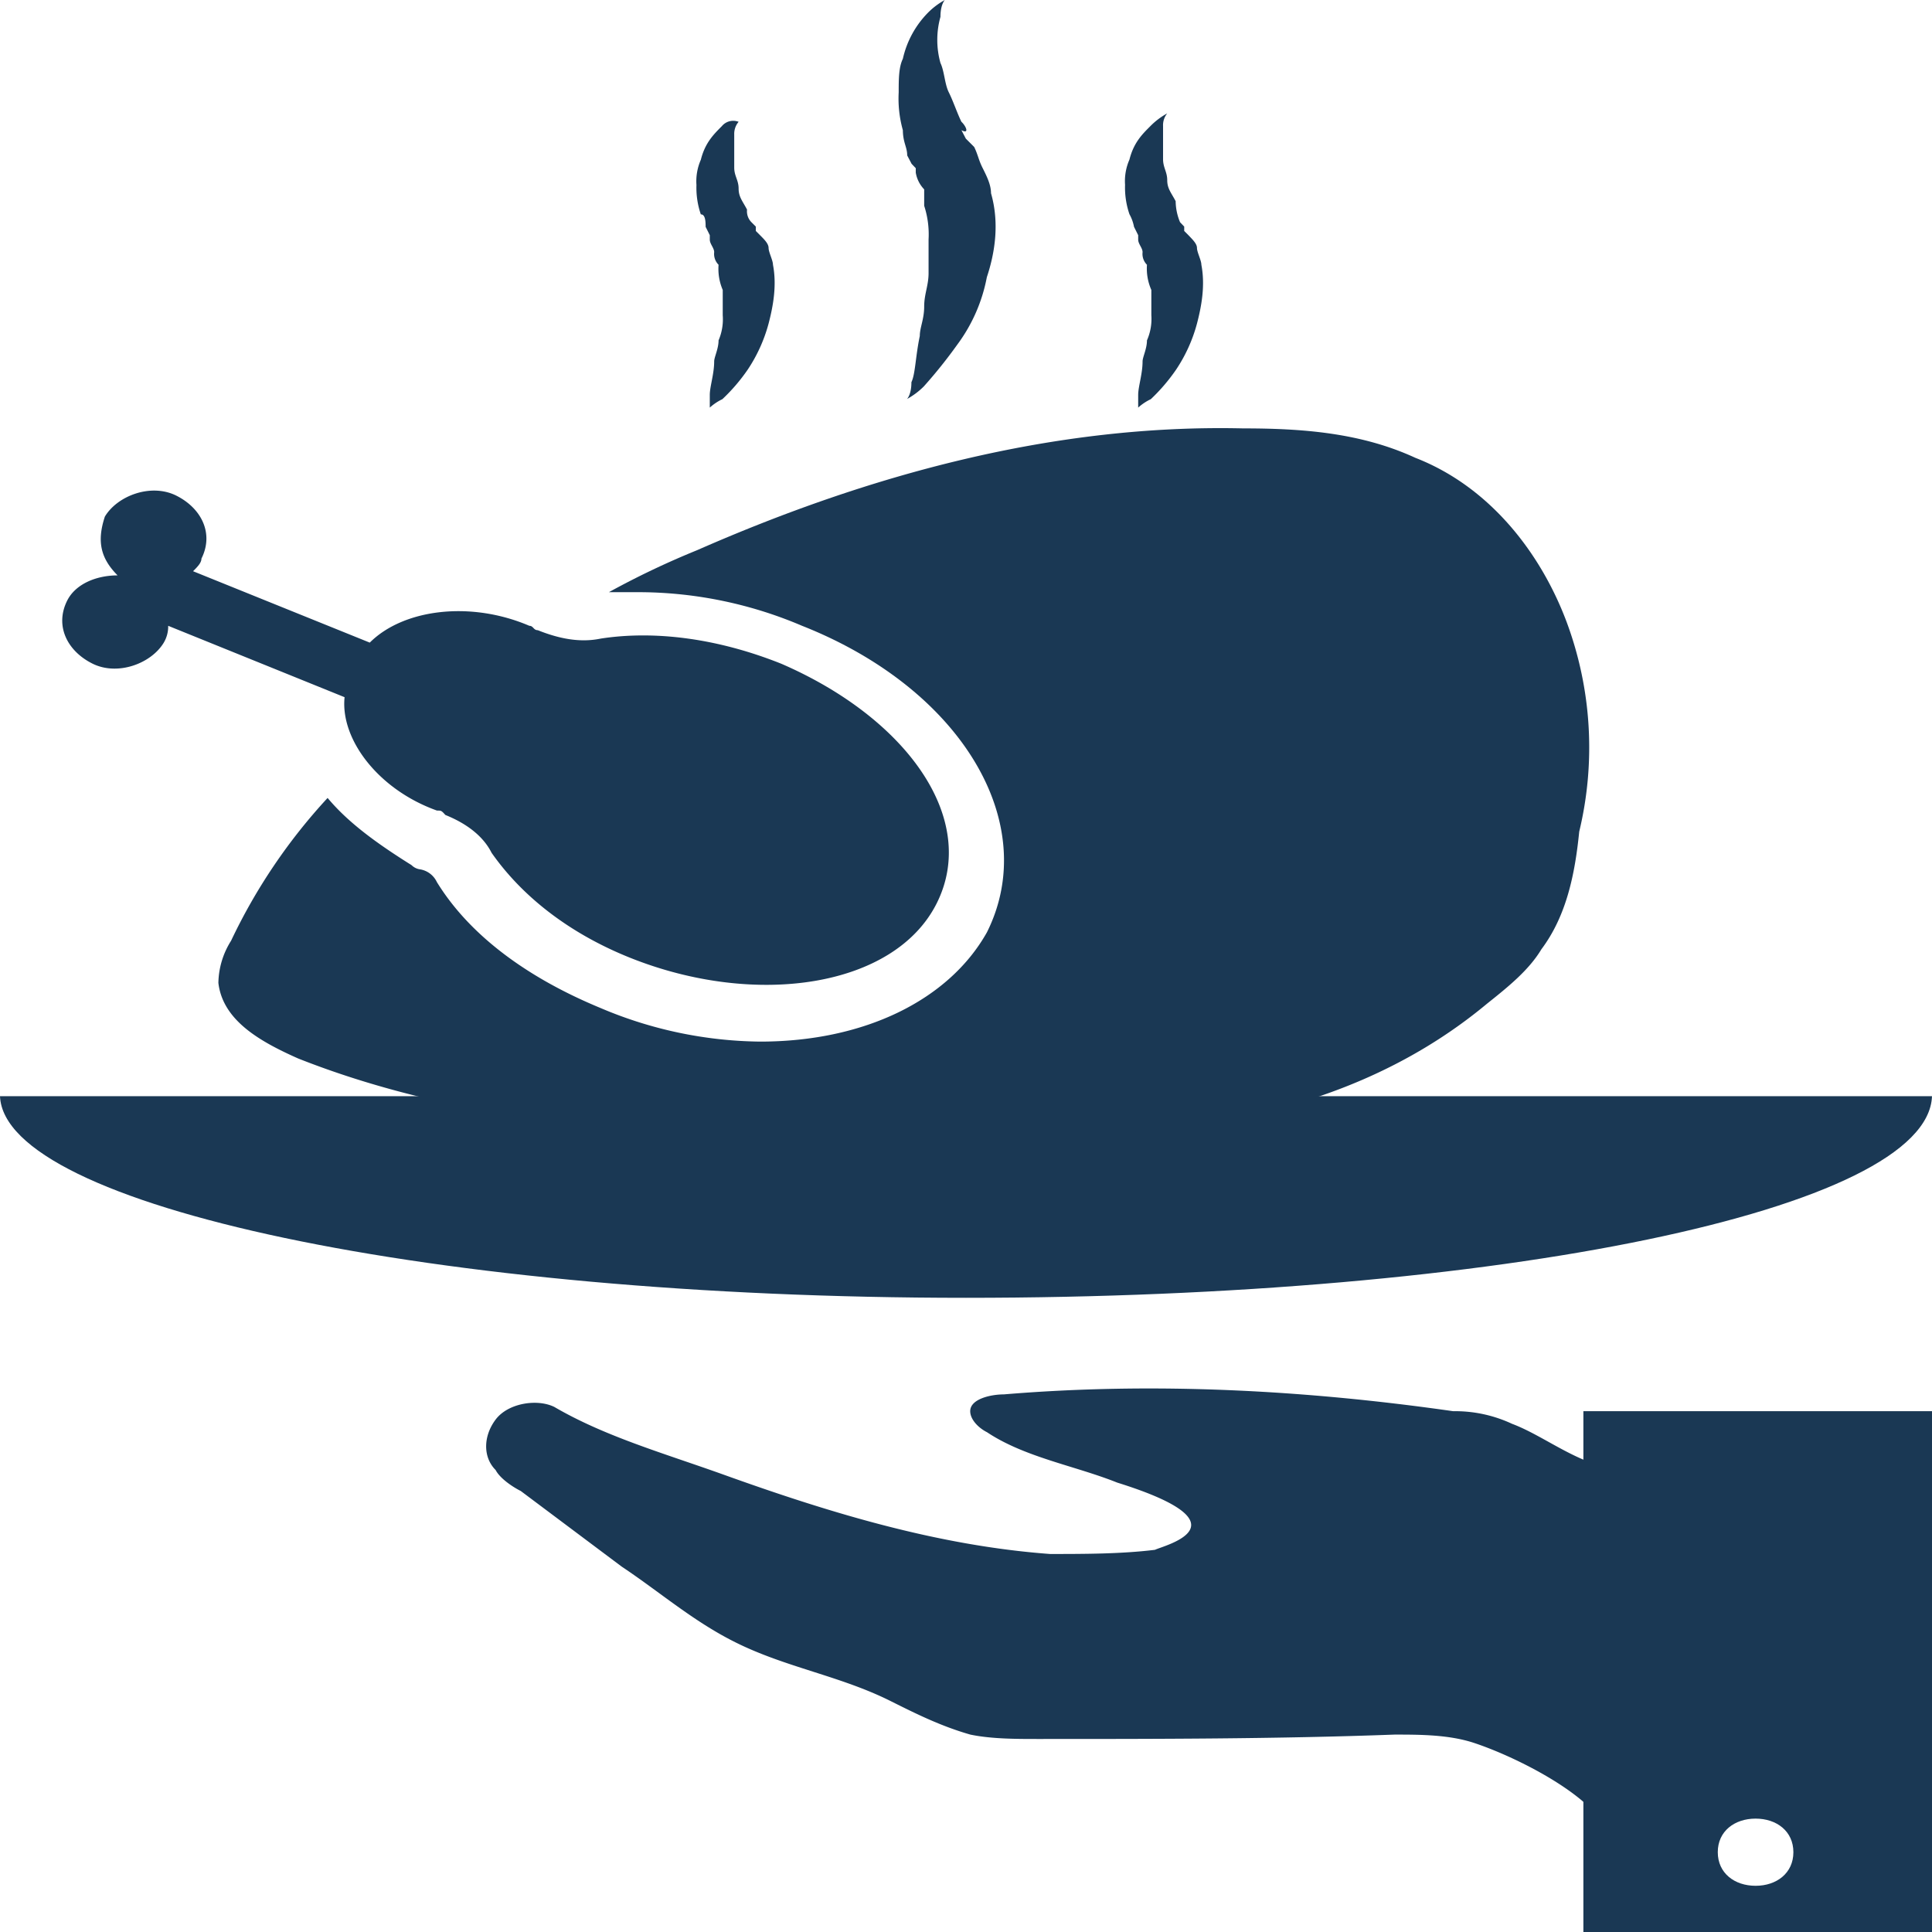 <svg xmlns="http://www.w3.org/2000/svg" viewBox="0 0 440.3 440.3"><defs><style>.cls-1{fill:#1a3854;}</style></defs><g id="Layer_2" data-name="Layer 2"><g id="Layer_1-2" data-name="Layer 1"><path class="cls-1" d="M0,249.82c1,24.89,98.59,45.95,220.15,45.95s219.19-20.1,220.15-45.95Z"/><path class="cls-1" d="M258.44,51.69l.95,1.91v1h0c0,1,1,1.91,1,2.87a3.51,3.51,0,0,0,1,2.87,12.08,12.08,0,0,0,1,5.74v5.75a12.1,12.1,0,0,1-1,5.74c0,1.92-1,3.83-1,4.79,0,2.87-1,5.74-1,7.65v2.88a11.88,11.88,0,0,1,2.88-1.92,42,42,0,0,0,5.74-6.7,35.28,35.28,0,0,0,4.78-10.53c1-3.83,1.92-8.61,1-13.4,0-1-1-2.87-1-3.83s-1-1.91-1.91-2.87l-1-1v-1l-.95-1a12.78,12.78,0,0,1-1-4.79c-1-1.91-1.92-2.87-1.92-4.78s-.95-2.87-.95-4.79V28.72a4.23,4.23,0,0,1,.95-2.88,16.49,16.49,0,0,0-3.82,2.88c-1.92,1.91-3.83,3.82-4.79,7.65a12.14,12.14,0,0,0-1,5.75,18.67,18.67,0,0,0,1,6.7A9.58,9.58,0,0,1,258.44,51.69Z"/><path class="cls-1" d="M160.81,51.69l.95,1.91v1h0c0,1,1,1.91,1,2.87a3.51,3.51,0,0,0,1,2.87,12.19,12.19,0,0,0,.95,5.74v5.75a12.21,12.21,0,0,1-.95,5.74c0,1.92-1,3.83-1,4.79,0,2.87-1,5.74-1,7.65v2.88a11.93,11.93,0,0,1,2.87-1.92,41.52,41.52,0,0,0,5.75-6.7,35.28,35.28,0,0,0,4.78-10.53c1-3.83,1.92-8.61,1-13.4,0-1-1-2.87-1-3.83s-.95-1.91-1.91-2.87l-1-1v-1l-1-1a3.53,3.53,0,0,1-1-2.87c-1-1.92-1.92-2.87-1.92-4.79s-1-2.87-1-4.78V30.63a4.22,4.22,0,0,1,1-2.87,3.37,3.37,0,0,0-3.83,1c-1.91,1.91-3.82,3.82-4.78,7.65a12.14,12.14,0,0,0-1,5.75,18.67,18.67,0,0,0,1,6.7C160.81,48.82,160.81,50.73,160.81,51.69Z"/><path class="cls-1" d="M206.75,35.42l1,1.91.95,1h0v1a7.22,7.22,0,0,0,1.92,3.83V46.9a21,21,0,0,1,1,7.66v7.66c0,2.87-1,4.78-1,7.65s-1,4.79-1,6.7c-1,4.79-1,8.62-1.91,10.53,0,2.87-1,3.83-1,3.83a16.77,16.77,0,0,0,3.83-2.87,111.4,111.4,0,0,0,7.66-9.57,37.39,37.39,0,0,0,6.7-15.32c1.91-5.74,2.87-12.44.95-19.14,0-1.91-.95-3.83-1.91-5.74s-1-2.87-1.92-4.79l-1.91-1.91-1-1.92c1.92,1,1-1,0-1.91-.95-1.92-1.91-4.79-2.87-6.7s-1-4.79-1.91-6.7a19.52,19.52,0,0,1,0-10.53c0-2.87,1-3.83,1-3.83a16.61,16.61,0,0,0-3.82,2.87,21.7,21.7,0,0,0-5.75,10.53c-.95,1.91-.95,4.79-.95,7.66a26.66,26.66,0,0,0,.95,8.61C205.79,32.54,206.75,33.5,206.75,35.42Z"/><path class="cls-1" d="M357,141.66c-5.75-15.31-17.23-30.63-34.46-37.33-12.45-5.74-25.85-6.7-39.25-6.7-43.07-1-85.19,10.53-124.43,27.76a190.72,190.72,0,0,0-20.1,9.57h7.66a95.22,95.22,0,0,1,36.37,7.66c36.37,14.36,54.56,45,42.12,69.87-8.62,15.32-27.76,24.89-51.69,24.89a95.18,95.18,0,0,1-36.37-7.66C120.6,223,107.2,213.45,99.55,201a5.15,5.15,0,0,0-3.83-2.88,3.36,3.36,0,0,1-1.92-.95c-7.65-4.79-14.35-9.57-19.14-15.32a129.71,129.71,0,0,0-22,32.55A18.5,18.5,0,0,0,49.77,224c1,8.61,9.57,13.4,18.19,17.23,41.16,16.27,88.06,18.18,134,18.18,14.36,0,28.72,0,43.08-.95a187.31,187.31,0,0,0,32.54-2.87c23-3.83,44-12.45,61.26-26.81,4.79-3.82,9.57-7.65,12.44-12.44,5.75-7.66,7.66-17.23,8.62-26.8A82,82,0,0,0,357,141.66Z"/><path class="cls-1" d="M26.8,131.13c-4.79,0-9.57,1.92-11.49,5.75-2.87,5.74,0,11.48,5.75,14.35s13.4,0,16.27-4.78a7.23,7.23,0,0,0,1-3.83l40.2,16.27c-1,9.57,7.66,21.06,21.06,25.84,1,0,1,0,1.91,1,4.79,1.92,8.61,4.79,10.53,8.62,6.7,9.57,17.23,18.18,31.59,23.93,28.71,11.48,60.3,6.7,69.87-12.45s-6.7-42.11-35.42-54.56c-14.35-5.74-28.71-7.65-41.15-5.74-4.79,1-9.58,0-14.36-1.91-1,0-1-1-1.92-1-13.4-5.74-28.71-3.83-36.37,3.83L44,130.18c1-1,1.91-1.92,1.91-2.88,2.88-5.74,0-11.48-5.74-14.35s-13.4,0-16.27,4.78C22,123.48,23,127.3,26.8,131.13Z"/><path class="cls-1" d="M344.58,324.48a30.62,30.62,0,0,0-13.4-2.87c-33.5-4.79-68-6.7-102.42-3.83-2.87,0-7.65,1-7.65,3.83,0,1.91,1.91,3.83,3.83,4.79,8.61,5.74,20.1,7.65,29.67,11.48,30.63,9.57,10.53,14.36,8.61,15.32-7.65.95-16.27.95-23.93.95-25.84-1.91-50.73-9.57-74.66-18.18-13.4-4.79-26.8-8.62-38.28-15.32-3.83-1.91-10.53-.95-13.4,2.87s-2.88,8.62,0,11.49c1,1.92,3.83,3.83,5.74,4.79l23,17.23c8.62,5.74,16.27,12.44,25.85,17.22,11.48,5.75,23.92,7.66,35.41,13.41,5.74,2.87,11.49,5.74,18.19,7.65,4.78,1,10.53,1,15.31,1,26.8,0,54.56,0,81.36-1,5.74,0,12.44,0,18.19,1.92,8.61,2.87,22,9.57,27.76,16.27L369.47,335C359.9,334.05,352.24,327.35,344.58,324.48Z"/><path class="cls-1" d="M360.85,321.61V440.3H440.3V321.61ZM400.1,429.77c-4.79,0-8.62-2.87-8.62-7.66s3.83-7.65,8.62-7.65,8.61,2.87,8.61,7.65S404.88,429.77,400.1,429.77Z"/></g></g></svg>